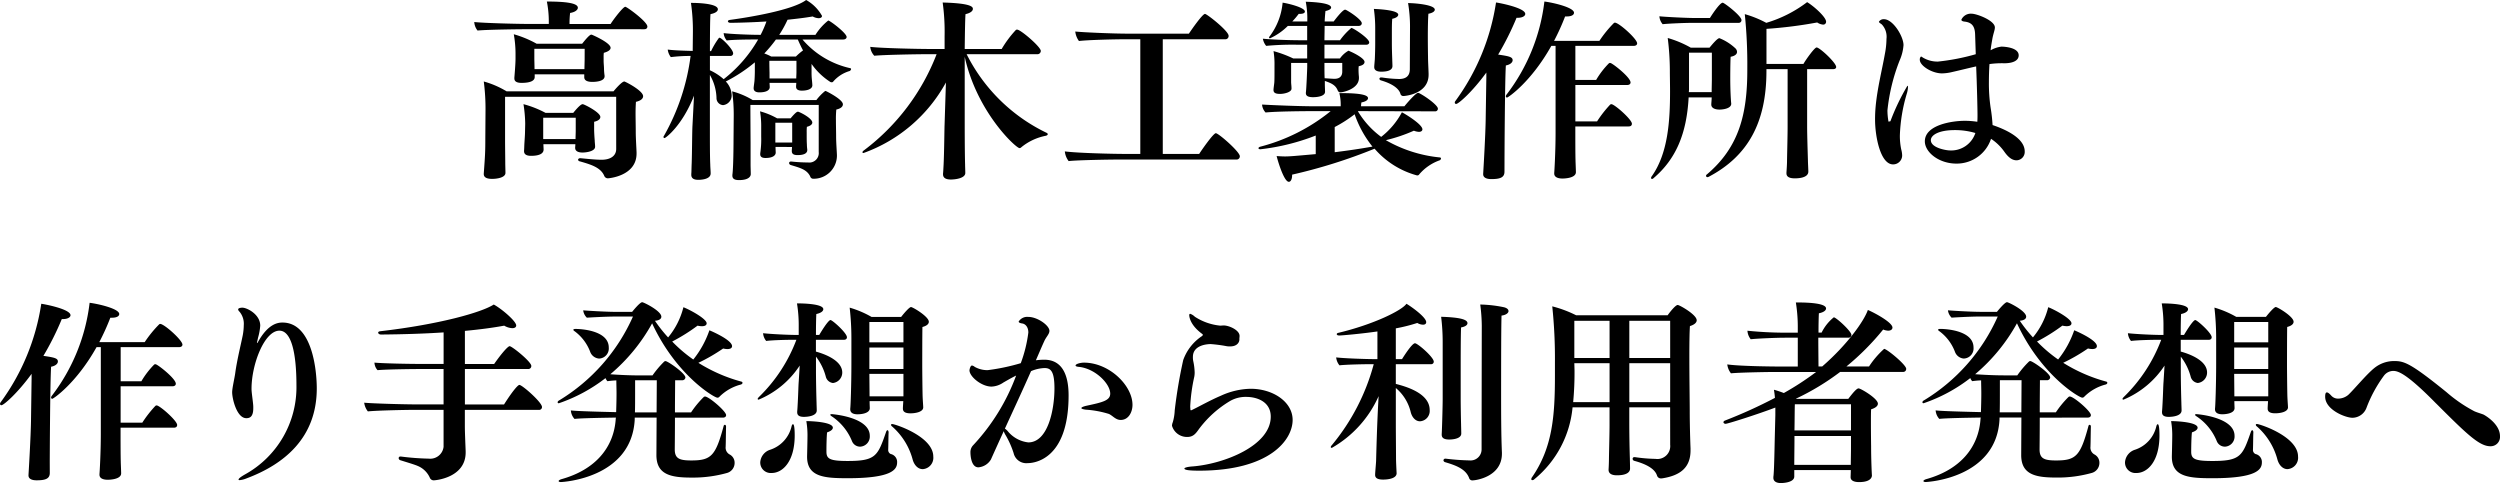 <svg xmlns="http://www.w3.org/2000/svg" viewBox="0 0 310.518 60"><path d="M80.024 3.631c.265 0 .385-.144.385-.337 0-.6-2.549-2.453-2.742-2.453-.265 0-1.419 1.491-1.828 2.14h-5.1a10.96 10.96 0 0 1 .072-1.371c.625-.1.962-.385.962-.649 0-.577-1.491-.77-3.848-.77a12.9 12.9 0 0 1 .24 2.4v.385h-2.092c-2.116 0-6.084-.12-7.166-.24a1.857 1.857 0 0 0 .409 1.058c1.13-.12 5.363-.168 6.3-.168zm-7.455 5.964c0 .361.313.577 1.01.577.361 0 1.515-.048 1.515-.7V9.4a6.882 6.882 0 0 1-.072-.842c0-.337-.048-.673-.048-.986v-.481a3.723 3.723 0 0 1 .024-.529c.6-.168.842-.385.842-.625 0-.577-1.9-1.443-2.237-1.587a.348.348 0 0 0-.168-.048c-.24 0-.914.866-1.13 1.13h-5.651a13.032 13.032 0 0 0-2.838-1.178 13.8 13.8 0 0 1 .216 2.333v.625c0 .24 0 .7-.144 2.429v.1c0 .337.24.553.89.553 1.251 0 1.635-.337 1.635-.721v-.337h6.156v.337zm3.968 8.9c0 .938-.818 1.347-1.8 1.347-.794 0-1.876-.12-2.645-.192h-.024c-.168 0-.265.1-.265.192a.226.226 0 0 0 .192.192c1.347.385 2.6.745 3.054 1.8a.48.48 0 0 0 .481.313s3.535-.24 3.535-3.078v-.143c-.024-.649-.1-1.8-.1-2.549s-.024-1.611-.024-2.357c0-.553.024-1.034.048-1.371.625-.144.89-.409.89-.7 0-.7-2.236-1.828-2.333-1.828-.216 0-.746.505-1.347 1.226H62.926a11.24 11.24 0 0 0-2.838-1.226 26.282 26.282 0 0 1 .216 3.631l-.024 3.394c0 1.683-.024 2.116-.192 4.4v.072c0 .409.361.6 1.034.6.649 0 1.659-.168 1.659-.745 0-.289-.024-.89-.024-1.251 0-.457-.024-2-.024-2.79v-5.408h13.8zm-2.621-.289c0-.24-.048-.553-.048-.77a23.824 23.824 0 0 1-.072-1.226v-1.084c.529-.12.77-.337.77-.6 0-.577-2.02-1.587-2.188-1.587-.1 0-.337.048-1.178 1.082h-3.439a12.525 12.525 0 0 0-2.743-1.083 16.281 16.281 0 0 1 .216 2.429l-.024 1.058c0 .289-.048.938-.072 1.323-.024.361-.024.745-.048.962v.068c0 .361.265.577.866.577 1.467 0 1.563-.553 1.563-.794 0-.12-.024-.433-.024-.649h3.968c0 .168-.024.337-.024.433v.024c0 .361.313.577.914.577.457 0 1.563-.144 1.563-.721zm-1.3-10.846c0 .313-.024.89-.024 1.226h-6.2c0-.409-.024-1.034-.024-1.347V6.061h6.253zm-1.106 8.9c0 .265-.024.673-.024 1.01H67.47v-2.649h4.04zm29.387-5.7c0-.1-.024-.385-.048-.6a8.966 8.966 0 0 1-.048-1.01V7.94a8.315 8.315 0 0 0 2.285 2.208.336.336 0 0 0 .216.072.23.23 0 0 0 .216-.12 4.287 4.287 0 0 1 2-1.275.32.32 0 0 0 .192-.24c0-.048-.024-.1-.12-.12a10.95 10.95 0 0 1-5.916-3.559h5.074c.216 0 .409-.12.409-.313 0-.481-2.068-2.044-2.285-2.044a7.142 7.142 0 0 0-1.587 1.78h-4.5a13.967 13.967 0 0 0 1.034-1.876c1.106-.12 2.164-.24 3.126-.409a1.613 1.613 0 0 0 .721.216c.265 0 .433-.1.433-.289a5.1 5.1 0 0 0-1.972-1.972c-1.635 1.251-7.118 2.164-9.5 2.477-.144.024-.216.1-.216.168 0 .1.12.192.337.192a89.587 89.587 0 0 0 4.449-.168 12.8 12.8 0 0 1-.721 1.659h-.192c-1.13 0-3.607-.1-4.4-.216a1.567 1.567 0 0 0 .385.914c.77-.1 2.573-.12 3.391-.12h.505a16.825 16.825 0 0 1-4.281 4.93 6.758 6.758 0 0 0-1.707-1.106v-1.78h2.549a.323.323 0 0 0 .337-.313c0-.529-1.443-1.948-1.683-1.948a.132.132 0 0 0-.12.072 9.806 9.806 0 0 0-.938 1.587h-.144c0-2.285.024-4.208.072-4.593.625-.12.914-.361.914-.6C89.164.36 86.11.36 85.99.36h-.168a24.209 24.209 0 0 1 .24 3.776l-.024 2.188c-1.106-.024-2.429-.072-3.1-.168a1.9 1.9 0 0 0 .385.938 19.244 19.244 0 0 1 2.453-.144 26.945 26.945 0 0 1-3.299 9.908.32.32 0 0 0-.072.168.135.135 0 0 0 .144.12c.12 0 2.188-1.515 3.655-5.267l-.192 3.7c-.048.77-.048 3.319-.1 4.738-.024.481-.024 1.106-.048 1.275v.12c0 .361.216.625.866.625.144 0 1.539 0 1.539-.794 0-.337-.048-.794-.048-1.082-.048-1.082-.048-2.4-.048-5.435V9.307a6.011 6.011 0 0 1 .821 2.861.875.875 0 0 0 .818.89 1.2 1.2 0 0 0 1.058-1.3 2.531 2.531 0 0 0-.721-1.635 19.057 19.057 0 0 0 3.607-2.381v1.136c0 .337-.024.938-.048 1.2-.024.24-.072.529-.1.818v.072c0 .313.24.505.7.505 1.226 0 1.3-.505 1.3-.649 0-.168-.024-.361-.024-.529h3.319c0 .168-.024.337-.024.409v.074c0 .313.24.481.721.481.553 0 1.3-.144 1.3-.673zm.794 8.321a1.175 1.175 0 0 1-1.323 1.3 19.584 19.584 0 0 1-2.092-.12h-.024c-.168 0-.24.1-.24.192a.277.277 0 0 0 .192.24c1.082.337 2 .529 2.429 1.419a.383.383 0 0 0 .385.289 2.882 2.882 0 0 0 2.934-2.823v-.12c-.024-.625-.1-1.563-.1-2.261 0-.649-.024-1.371-.024-2.068a11.724 11.724 0 0 1 .048-1.323c.553-.12.818-.361.818-.649 0-.625-2.116-1.659-2.14-1.659a.184.184 0 0 0-.12.048 6.234 6.234 0 0 0-1.034 1.082h-7.912a9.576 9.576 0 0 0-2.549-1.082 21.155 21.155 0 0 1 .195 3.083l-.024 2.934c0 .721-.024 3.583-.144 4.353v.1c0 .361.24.553.818.553 1.419 0 1.467-.625 1.467-.745 0-.313-.024-.842-.024-1.178v-2.698s-.024-3.535-.024-4.713h8.489zm-3.319-.625c0 .168-.024.337-.024.457v.045c0 .337.192.505.721.505.866 0 1.2-.265 1.2-.625v-.073a5.123 5.123 0 0 1-.048-.649c-.024-.313-.024-.77-.024-1.082v-.409a5.866 5.866 0 0 1 .024-.673c.457-.12.673-.313.673-.529 0-.457-1.13-1.106-1.683-1.323a.217.217 0 0 0-.12-.024c-.192 0-.649.529-.89.818h-1.683a9.1 9.1 0 0 0-2.116-.866 11.48 11.48 0 0 1 .144 2v1.126a11.8 11.8 0 0 1-.12 2.092v.12c0 .289.192.457.649.457 1.01 0 1.275-.385 1.275-.673 0-.1-.024-.409-.024-.7zm.721-13.347c.216.481.409.914.649 1.347-.024 0 0 .024-.024.024a7.6 7.6 0 0 0-.866.745h-3.054a5.833 5.833 0 0 0-.866-.385 17.2 17.2 0 0 0 1.443-1.731zm-.168 4.088c0 .216-.024.505-.024.745h-3.319v-.724s-.024-.745-.024-1.467h3.367zm-.529 8.705h-2.092v-2.455h2.092zm21.5 3.752c0-.265-.024-.77-.024-.986-.048-1.707-.048-4.858-.048-5.435V7.046c1.515 6.9 6.373 11.351 6.806 11.351a.334.334 0 0 0 .24-.12 6.881 6.881 0 0 1 3.054-1.419c.144-.048.216-.12.216-.192a.229.229 0 0 0-.144-.168 21.537 21.537 0 0 1-9.932-9.764h8.754a.418.418 0 0 0 .457-.409c0-.505-2.5-2.645-2.934-2.645a.229.229 0 0 0-.168.048 13.2 13.2 0 0 0-1.756 2.357h-4.593c.024-1.948.048-3.655.1-4.329.649-.144.914-.409.914-.649 0-.216-.072-.7-3.752-.794a26.511 26.511 0 0 1 .24 4.184v1.587h-1.852c-1.491 0-6.084-.1-7.383-.265a1.854 1.854 0 0 0 .505 1.106c1.13-.12 5.339-.192 6.349-.192h1.389a27.155 27.155 0 0 1-8.946 11.88c-.168.12-.265.216-.265.289s.048.1.144.1a19 19 0 0 0 10.224-8.757l-.168 5.267c-.024.6-.048 3.439-.12 4.906-.024.481-.048.962-.072 1.13v.1c0 .409.289.649.986.649.433 0 1.78-.12 1.78-.818zm33.668-1.638a.4.4 0 0 0 .433-.409c0-.553-2.645-2.862-2.982-2.862-.313 0-1.828 2.188-2.068 2.573h-4.522V4.878h7.744a.4.4 0 0 0 .433-.433c0-.6-2.693-2.717-2.934-2.717-.313 0-1.683 1.972-2 2.453h-7.451c-2.116 0-5.723-.168-6.661-.265a2.43 2.43 0 0 0 .457 1.178c1.154-.14 4.472-.216 5.555-.216h2.066v14.24h-1.874c-1.443 0-5.868-.1-7.5-.313a2.321 2.321 0 0 0 .474 1.203c.986-.12 4.978-.192 6.18-.192zm21.547-11.231c0 1.01-.673 1.226-1.347 1.226a16.084 16.084 0 0 1-2.14-.192h-.072c-.144 0-.216.072-.216.168 0 .072.048.144.168.192 1.828.529 2.309 1.251 2.429 1.635a.373.373 0 0 0 .409.313c.048 0 3.1-.192 3.1-2.645v-.144c-.024-.77-.072-1.515-.072-2.14 0 0-.024-1.178-.024-2.477 0-1.082.024-2.212.072-2.814.553-.1.794-.313.794-.505 0-.625-2.549-.818-3.319-.818a17.867 17.867 0 0 1 .241 2.838zm-4.3-3.222c0 .721-.024 1.467-.048 2-.024.337-.072.818-.072.914v.072c0 .313.24.553.866.553.721 0 1.395-.144 1.395-.7 0-.24-.024-.6-.024-.794-.024-.7-.048-1.323-.048-2.02v-1.18c0-.649 0-1.419.048-1.876.505-.1.745-.313.745-.505 0-.505-1.876-.673-3.03-.721a17 17 0 0 1 .168 2.525zm-1.106.192c.216 0 .361-.12.361-.289 0-.505-2-1.8-2.212-1.8a8.188 8.188 0 0 0-1.42 1.536h-1.928c0-.6.024-1.226.024-1.78h4.204c.265 0 .409-.144.409-.337 0-.385-1.275-1.3-1.972-1.659-.024 0-.072-.024-.1-.024-.313 0-1.275 1.275-1.419 1.467h-1.118c.024-.577.072-1.058.1-1.3.481-.1.7-.265.7-.433 0-.192-.216-.625-3.15-.721a11.2 11.2 0 0 1 .192 2.4v.048h-1.862a9.639 9.639 0 0 0 .794-.938h.12c.457 0 .649-.12.649-.289 0-.505-2.092-1.01-2.766-1.106a8.14 8.14 0 0 1-1.611 4.184.208.208 0 0 0-.072.144c0 .072.048.1.12.1a7.672 7.672 0 0 0 2.212-1.539h2.4v1.78h-.716c-1.78 0-3.92-.1-4.786-.192a1.879 1.879 0 0 0 .409.89 35.381 35.381 0 0 1 3.867-.142h1.226v1.707h-1.726a14.734 14.734 0 0 0-2.453-.914 10.234 10.234 0 0 1 .12 1.828v.818c0 .313 0 .962-.024 1.275-.024.24-.1.721-.1.914 0 .361.289.481.818.481s1.419-.216 1.419-.649c0-.313-.024-.385-.048-.77V7.816h2v.457c0 .24-.1 2.79-.168 3.222v.072c0 .337.265.505.89.505.553 0 1.491-.12 1.491-.673 0-.24-.024-.673-.024-.866v-.481c.77.265 1.323.505 1.587 1.154.072.168.168.265.337.265.361 0 2.309-.433 2.309-1.78v-.144a8.786 8.786 0 0 1-.048-.794v-.144a2.838 2.838 0 0 1 .024-.385c.505-.1.721-.289.721-.529 0-.457-1.347-1.13-1.876-1.347a.406.406 0 0 0-.12-.048 3.19 3.19 0 0 0-1.058.962h-1.925V5.555zm8.529 8.273a.322.322 0 0 0 .361-.337c0-.409-1.515-1.515-2.333-1.924-.024-.024-.1-.024-.144-.024-.216 0-1.034.866-1.683 1.659h-5.384a2.96 2.96 0 0 1 .048-.481c.553-.1.818-.313.818-.529 0-.265-.409-.625-3.271-.625h-.289a5.887 5.887 0 0 1 .168 1.491v.144h-3.03c-2.261 0-5.459-.144-6.734-.216v.048a1.611 1.611 0 0 0 .433.938c1.419-.144 4.978-.168 5.8-.168h2.285a23.015 23.015 0 0 1-8.778 4.425c-.12.048-.192.12-.192.168 0 .072.072.144.24.144a27.232 27.232 0 0 0 6.875-1.707v2.308c-2.717.24-3.222.289-3.824.289-.313 0-.721-.024-1.034-.048.24.962.962 3.2 1.515 3.2.24 0 .409-.337.409-.818v-.073a65.789 65.789 0 0 0 10.244-3.223 10.632 10.632 0 0 0 5.267 3.319.291.291 0 0 0 .289-.144 5.918 5.918 0 0 1 2.524-1.732.29.29 0 0 0 .168-.216c0-.072-.048-.144-.168-.144a16.719 16.719 0 0 1-6.68-2.141 19.805 19.805 0 0 0 3.482-1.178 1.883 1.883 0 0 0 .625.144c.289 0 .433-.144.433-.313 0-.625-2.188-1.948-2.549-2.116a9.557 9.557 0 0 1-2.573 3.054 10.842 10.842 0 0 1-2.886-3.174l.024-.024zm-11.516-6.012v1.13c-.024.577-.385.842-.962.842-.265 0-.842-.048-1.226-.072-.024-.505-.024-1.01-.024-1.443v-.457zm-.938 7.962a16.139 16.139 0 0 0 2.477-1.587 13.264 13.264 0 0 0 2.212 4.016c-1.467.265-3.1.505-4.689.7zm36.506-.074c.265 0 .409-.12.409-.337 0-.529-2.164-2.429-2.549-2.429a.342.342 0 0 0-.144.048 14.309 14.309 0 0 0-1.636 2.092h-2.694v-4.521h6.445c.24 0 .409-.12.409-.313 0-.6-1.9-2.116-2.4-2.381a.446.446 0 0 0-.168-.048c-.048 0-.072.024-.12.048a10.354 10.354 0 0 0-1.587 2.068h-2.579V5.698h7.239c.265 0 .433-.12.433-.313 0-.553-2.261-2.573-2.766-2.573-.048 0-.072.024-.12.048a14.309 14.309 0 0 0-1.8 2.212h-5.631a28.985 28.985 0 0 0 1.371-3.03h.216c.577 0 .89-.192.89-.457 0-.673-2.669-1.275-3.679-1.395a23.526 23.526 0 0 1-4.691 11.546.432.432 0 0 0-.1.216.161.161 0 0 0 .144.168c.144 0 3.006-1.948 5.507-6.421h.529v10.779c0 2.333-.144 4.786-.168 5v.072c0 .385.337.625 1.034.625.072 0 1.659 0 1.659-.794 0-.265-.048-1.275-.048-1.491-.024-.89-.024-2.525-.024-3.343v-.843zm-15.415 4.352c0-1.01.048-10.2.168-11.928.553-.1.842-.385.842-.649 0-.409-.457-.505-1.8-.7a35.207 35.207 0 0 0 2.285-4.569h.144c.577 0 .938-.216.938-.481 0-.77-3.343-1.395-3.631-1.419a27.663 27.663 0 0 1-5.05 12.241.32.32 0 0 0-.072.192.164.164 0 0 0 .168.168c.289 0 2-1.491 3.752-3.9v.577l-.081 5.13c0 .385-.048 2.453-.313 6.854v.072c0 .385.361.6 1.01.6 1.082 0 1.635-.192 1.635-.914zm29.074-17.218a.335.335 0 0 0 .361-.337c0-.529-2.14-2.164-2.333-2.164-.385 0-1.491 1.731-1.587 1.9h-1.852c-1.082 0-3.848-.144-4.425-.216a1.648 1.648 0 0 0 .409.986c.529-.072 2.669-.168 3.679-.168zm6.089 12.89c0 1.058-.048 2.838-.072 4.208 0 .481-.048 1.154-.072 1.491v.1c0 .385.289.625 1.034.625.265 0 1.683 0 1.683-.842 0-.265-.048-1.106-.048-1.323-.048-1.683-.1-3.222-.1-4.329v-7.07h3.222c.24 0 .385-.1.385-.265 0-.529-2.044-2.429-2.429-2.429-.265 0-1.371 1.563-1.635 2.044h-4.594V3.585a55 55 0 0 0 6.3-.794 1.567 1.567 0 0 0 .721.265.348.348 0 0 0 .385-.361c0-.577-1.539-1.948-2.357-2.429a15.764 15.764 0 0 1-5.073 2.572 13.23 13.23 0 0 0-2.669-1.082 61.147 61.147 0 0 1 .313 6.758v.192c0 5.435-1.01 9.571-5.026 12.962a.208.208 0 0 0-.1.168.172.172 0 0 0 .192.168.5.5 0 0 0 .144-.048c4.882-2.573 7.166-6.758 7.166-13.13v-.24h2.63zm-9.48-2.742c0 .409.409.625 1.034.625.385 0 1.443-.12 1.443-.721v-.048c-.048-.361-.12-1.683-.12-3.1 0 0 0-2.044.048-2.693.577-.1.794-.361.794-.6a.646.646 0 0 0-.192-.433 6.267 6.267 0 0 0-2-1.275c-.265 0-.986.89-1.226 1.178h-2.33a13.1 13.1 0 0 0-2.862-1.2 33.177 33.177 0 0 1 .265 4.04c0 .818.024 1.683.024 2.573 0 3.655-.24 7.72-2.285 10.581a.32.32 0 0 0-.072.192.114.114 0 0 0 .12.12.287.287 0 0 0 .192-.1c2.766-2.357 4.113-5.508 4.354-10.029h2.862c0 .313-.048.7-.048.866zm.072-3.126c0 .24-.024 1.01-.024 1.587h-2.837l.024-.337V6.541h2.838zm32.778-3.126a27.059 27.059 0 0 1-4.689.914 3.5 3.5 0 0 1-1.852-.481c-.12-.072-.192-.144-.265-.144a.5.5 0 0 0-.144.409c0 .721 1.491 1.683 2.766 1.683a5.775 5.775 0 0 0 1.251-.168c.962-.216 2-.481 2.982-.7.1 2.333.168 5.363.168 5.988 0 .289 0 .6-.024.89a10.58 10.58 0 0 0-1.563-.12c-1.491 0-4.954.481-4.954 2.549 0 1.347 1.731 2.766 3.92 2.766a4.482 4.482 0 0 0 4.3-3.078 6.193 6.193 0 0 1 1.659 1.611c.625.89 1.13 1.058 1.515 1.058a1.041 1.041 0 0 0 1.01-1.106c0-1.948-3.367-3.054-3.992-3.271a20.075 20.075 0 0 0-.24-2.14 20.9 20.9 0 0 1-.216-3.2q0-1.118.072-2.236a11.243 11.243 0 0 1 1.828-.1c1.106 0 1.8-.337 1.8-.986 0-1.058-2.068-1.082-2.14-1.082a3.565 3.565 0 0 0-1.347.457c.048-.505.144-.986.216-1.419.12-.673.313-1.082.313-1.419 0-.866-2.261-1.707-2.886-1.707a1.288 1.288 0 0 0-1.275.745c0 .144.168.216.433.24.938.12 1.251.649 1.275 1.635zm-10.581 8.272c0 .024-.024.072-.1.072h-.048a.182.182 0 0 1-.1.024c-.024 0-.024-.072-.024-.072a8.023 8.023 0 0 1-.117-1.322 23.427 23.427 0 0 1 1.515-6.2 5.764 5.764 0 0 0 .481-1.9c0-1.082-1.3-3.222-2.429-3.222a.678.678 0 0 0-.625.313c0 .1.168.192.361.337a2.242 2.242 0 0 1 .577 1.8 9.918 9.918 0 0 1-.192 1.828c-.361 2.044-.938 4.257-1.154 6.565a17.305 17.305 0 0 0-.072 1.611c0 2.14.673 5.579 2.236 5.579a1.119 1.119 0 0 0 1.13-1.082 3.024 3.024 0 0 0-.12-.794 8.29 8.29 0 0 1-.165-1.733 20.4 20.4 0 0 1 .866-5.194 3.277 3.277 0 0 0 .144-.794c0-.12-.024-.168-.072-.168a27.353 27.353 0 0 0-2.092 4.352zm10.533 1.515a3.161 3.161 0 0 1-3.174 2.164c-.433 0-2.357-.313-2.357-1.275 0-.6.914-1.251 2.982-1.251a8.826 8.826 0 0 1 2.549.362zm-223.761 36.6c.265 0 .409-.12.409-.337 0-.529-2.164-2.429-2.549-2.429a.342.342 0 0 0-.144.048 14.31 14.31 0 0 0-1.635 2.092h-2.693v-4.517h6.445c.24 0 .409-.12.409-.313 0-.6-1.9-2.116-2.4-2.381a.446.446 0 0 0-.168-.048c-.048 0-.072.024-.12.048a10.354 10.354 0 0 0-1.587 2.068h-2.573v-4.234h7.239c.265 0 .433-.12.433-.313 0-.553-2.261-2.573-2.766-2.573-.048 0-.072.024-.12.048a14.308 14.308 0 0 0-1.8 2.212h-5.641a28.985 28.985 0 0 0 1.371-3.03h.216c.577 0 .89-.192.89-.457 0-.673-2.669-1.275-3.679-1.395a23.526 23.526 0 0 1-4.689 11.543.432.432 0 0 0-.1.216.161.161 0 0 0 .144.168c.144 0 3.006-1.948 5.507-6.421h.529v10.776c0 2.333-.144 4.786-.168 5v.072c0 .385.337.625 1.034.625.072 0 1.659 0 1.659-.794 0-.265-.048-1.275-.048-1.491-.024-.89-.024-2.525-.024-3.343v-.842zM6.18 57.478c0-1.01.048-10.2.168-11.928.553-.1.842-.385.842-.649 0-.409-.457-.505-1.8-.7a35.207 35.207 0 0 0 2.285-4.569h.144c.577 0 .938-.216.938-.481 0-.77-3.343-1.395-3.631-1.419a27.663 27.663 0 0 1-5.05 12.241.32.32 0 0 0-.072.192.164.164 0 0 0 .168.168c.289 0 2-1.491 3.752-3.9v.577l-.072 5.122c0 .385-.048 2.453-.313 6.854v.072c0 .385.361.6 1.01.6 1.082 0 1.635-.192 1.635-.914zm25.878-15.559a7.193 7.193 0 0 0 .265-1.467c0-1.419-1.659-2.236-2.212-2.236-.12 0-.529.024-.529.216 0 .1.072.192.192.313a2.341 2.341 0 0 1 .505 1.635 7.3 7.3 0 0 1-.12 1.226c-.192.986-.721 3.1-.938 4.713-.072.577-.385 1.876-.385 2.4 0 .818.577 3.222 1.756 3.222.385 0 .866-.12.866-1.226a3.9 3.9 0 0 0-.024-.553c-.072-.721-.192-1.443-.192-1.876 0-3.054 1.611-7.214 3.463-7.214 1.467 0 2.116 2.717 2.116 6.806a12.379 12.379 0 0 1-6.373 11.038c-.553.313-.818.529-.818.649q0 .072.144.072a3 3 0 0 0 .842-.216c4.689-1.756 8.73-5.05 8.73-11.182 0-2.212-.553-8.176-4.257-8.176-.529 0-1.78.1-3.078 2.477l-.072.072c-.024 0-.024-.024-.024-.048zm34.876 8.991a.347.347 0 0 0 .385-.361c0-.577-2.453-2.742-2.814-2.742-.1 0-.6.385-1.9 2.429h-4.861v-4.4h7.84a.372.372 0 0 0 .409-.385c0-.529-2.4-2.453-2.693-2.453-.192 0-.914.77-1.924 2.212h-3.632v-4.112c1.8-.168 3.463-.385 4.882-.649a2.175 2.175 0 0 0 1.01.313c.289 0 .481-.12.481-.337 0-.529-1.8-2.068-2.79-2.6-1.515.986-6.806 2.477-14.116 3.319-.168.024-.24.1-.24.168 0 .12.144.24.361.24 2.669-.024 5.291-.1 7.768-.265v3.92h-2.266c-2.261 0-5.339-.072-6.325-.168a1.491 1.491 0 0 0 .385.938c1.275-.12 5.05-.144 5.339-.144h2.862v4.4h-2.934c-2.116 0-5.988-.12-6.926-.216a2.183 2.183 0 0 0 .457 1.082c1.13-.12 4.713-.192 5.844-.192h3.559V55.5a1.664 1.664 0 0 1-1.828 1.467 32.066 32.066 0 0 1-3.487-.265h-.046a.2.2 0 0 0-.216.216.277.277 0 0 0 .192.24c.673.216 1.756.529 2.188.721a2.831 2.831 0 0 1 1.515 1.515.521.521 0 0 0 .505.265c.1 0 3.92-.289 3.92-3.463v-.168c-.024-.673-.1-2.333-.1-3.078v-2.04zm22.846.962c.265 0 .409-.12.409-.313 0-.481-2.14-2.309-2.621-2.309a.342.342 0 0 0-.144.048 12.008 12.008 0 0 0-1.59 1.924h-2c0-1.683.024-3.319.024-3.992h.842a.389.389 0 0 0 .434-.336c0-.529-2.188-2.044-2.477-2.044a.342.342 0 0 0-.144.048 11.939 11.939 0 0 0-1.467 1.731h-1.635c-1.2 0-2.645-.072-3.607-.144a22.4 22.4 0 0 0 5.194-6.325c2.982 6.445 7.72 9.235 8.1 9.235a.31.31 0 0 0 .265-.12 5.819 5.819 0 0 1 2.671-1.516c.12-.048.192-.12.192-.216a.175.175 0 0 0-.144-.144 19.763 19.763 0 0 1-5.339-2.333 22.513 22.513 0 0 0 3.078-1.78 2.484 2.484 0 0 0 .529.072c.385 0 .577-.144.577-.361 0-.794-2.693-1.924-2.814-1.972a11.993 11.993 0 0 1-2 3.631 17.678 17.678 0 0 1-2.621-2.236 22.9 22.9 0 0 0 3.15-1.972 2.484 2.484 0 0 0 .529.072c.409 0 .6-.144.6-.361 0-.553-2.02-1.659-2.886-2a9.439 9.439 0 0 1-1.9 3.752 17.688 17.688 0 0 1-1.635-2.068c.577-.048.794-.265.794-.505 0-.721-2.188-1.8-2.381-1.8-.265 0-1.058.962-1.251 1.2h-1.938c-1.275 0-3.631-.144-4.136-.192a1.515 1.515 0 0 0 .457.914c.289-.024 2.357-.144 3.631-.144h2.092a23.138 23.138 0 0 1-9.162 10.413c-.144.072-.192.168-.192.24s.048.12.144.12a19.923 19.923 0 0 0 5.8-3.126 1.174 1.174 0 0 0 .24.385 10.536 10.536 0 0 1 1.106-.1c0 .505.024 1.058.024 1.611 0 .794-.024 1.611-.048 2.333-2.044-.048-4.906-.12-5.627-.216a1.759 1.759 0 0 0 .457 1.058c.794-.1 3.727-.144 5.146-.168l-.024.12c-.216 3.583-2.525 6.349-6.734 7.527-.24.072-.361.168-.361.24s.1.12.289.12 8.8-.457 9.162-7.792v-.216h2.717l-.024 4.665c0 2.477 1.876 2.79 4.4 2.79a15.663 15.663 0 0 0 4.377-.577 1.292 1.292 0 0 0 .936-1.265 1.149 1.149 0 0 0-.625-1.034.962.962 0 0 1-.485-.966v-.072c.024-.553.024-1.563.048-2.4 0-.168-.072-.24-.144-.24s-.144.048-.168.192c-.986 3.655-1.539 4.233-3.992 4.233-1.467 0-2.068-.216-2.068-1.371 0-.168.024-2 .024-3.944zm-15.367-7.335a1.255 1.255 0 0 0 1.2-1.371c0-2-3.078-2.309-4.16-2.309-.144 0-.24.048-.24.1s.048.12.168.192a5.661 5.661 0 0 1 1.924 2.549 1.275 1.275 0 0 0 1.105.839zm7.142 6.685h-2.693c.024-.625.024-1.034.024-3.992h2.693zm33.115-.649c0-.168-.048-.721-.072-1.3-.024-.77-.048-3.343-.048-3.848 0 0 0-3.944.024-4.81.553-.144.794-.385.794-.649 0-.649-2-1.828-2.212-1.828-.192 0-.794.673-1.226 1.226h-3.679a12.317 12.317 0 0 0-2.717-1.154 33.761 33.761 0 0 1 .216 3.776v3.15c0 2.693-.1 5.363-.144 5.627v.072c0 .409.313.625.914.625.072 0 1.515 0 1.515-.77 0-.144-.024-.457-.024-.866h4.184c-.024.409-.048.721-.048.89v.048c0 .361.265.577.938.577.625 0 1.587-.168 1.587-.745zm-.072 7.7a1.414 1.414 0 0 0 1.323-1.563c0-2.5-4.762-4.04-5.1-4.04-.1 0-.144.024-.144.1a.25.25 0 0 0 .12.192 8.294 8.294 0 0 1 2.573 4.16c.215.714.696 1.147 1.225 1.147zm-9.764-16.069c.192 0 .361-.1.361-.313 0-.529-1.8-2.14-2.044-2.14-.1 0-.433.24-1.395 1.852h-.409c0-1.2.024-2.236.048-2.6.577-.12.866-.361.866-.6 0-.625-2.212-.721-3.271-.721a16.839 16.839 0 0 1 .216 2.886v1.034h-.192c-1.251 0-3.415-.12-4.233-.216a1.709 1.709 0 0 0 .385.962c.77-.1 2.477-.144 3.439-.144h.313a19.422 19.422 0 0 1-4.617 7.07c-.12.12-.192.216-.192.265 0 .072.048.1.12.1a11.25 11.25 0 0 0 5.1-4.233l-.12 1.972c-.048.6-.048 1.251-.12 2.621-.024.457-.048.914-.072 1.082v.12c0 .361.216.577.842.577.433 0 1.587-.1 1.587-.794 0-.265-.024-.7-.024-.914a164.215 164.215 0 0 1-.072-3.752v-2.02a6.988 6.988 0 0 1 1.22 2.48 1.035 1.035 0 0 0 .89.794 1.305 1.305 0 0 0 1.154-1.3c0-1.443-2.02-2.261-3.271-2.6v-1.468zm2 13.275a1.258 1.258 0 0 0 1.2-1.347c0-2.333-4.641-2.693-4.713-2.693-.12 0-.192.024-.192.072s.048.12.168.192a6.742 6.742 0 0 1 2.52 3.075 1.085 1.085 0 0 0 1.01.7zm-4.088-1.78c.505-.168.7-.385.7-.577 0-.7-2.621-.818-3.295-.818a10.37 10.37 0 0 1 .144 1.924c0 .505-.048 2.429-.048 2.429v.072c0 2.525 2.164 2.669 5.05 2.669 5.555 0 6.132-1.106 6.132-1.972a1.009 1.009 0 0 0-.794-1.034.546.546 0 0 1-.313-.553c.024-.6.024-1.683.048-2.116 0-.192-.072-.289-.144-.289-.048 0-.12.072-.168.216-1.034 2.982-1.275 3.607-4.762 3.607-2.164 0-2.645-.24-2.645-1.13-.008-.48.016-1.971.083-2.428zm-6.9 5.05c1.395 0 2.862-1.467 2.862-4.665 0-.505-.024-1.395-.216-1.395-.048 0-.12.072-.168.24a4 4 0 0 1-2.669 2.934 1.761 1.761 0 0 0-1.226 1.539 1.3 1.3 0 0 0 1.405 1.347zm16.368-16.232h-4.233v-2.525h4.233zm0 3.319h-4.233v-2.67h4.233zm0 .6v2.79h-4.208l-.024-2.79zm26.982 5.724c.986 0 1.467-.986 1.467-1.876 0-2.4-2.886-5.243-6.036-5.243-.361 0-1.034.144-1.034.361 0 .072.12.144.433.168 2.02.216 3.872 2.092 3.872 3.319 0 .866-.962 1.082-2.982 1.515-.409.1-.6.192-.6.289 0 .072.192.144.553.192a12.306 12.306 0 0 1 2.862.529c.479.217.84.746 1.465.746zm-14.525 1.395a2.346 2.346 0 0 0 .168.385 11.012 11.012 0 0 1 1.058 2.333 1.618 1.618 0 0 0 1.756 1.251c.625 0 5.074-.265 5.074-8.417 0-1.929-.457-4.429-3.03-4.429a8.321 8.321 0 0 0-1.034.072c.361-.818.721-1.683 1.034-2.357.24-.553.649-.89.649-1.3 0-.673-1.491-1.731-2.621-1.731a1.261 1.261 0 0 0-1.2.577c0 .1.12.192.457.24.313.048.745.361.745 1.13a16.877 16.877 0 0 1-.938 3.8 25.458 25.458 0 0 1-4.112.866 3.214 3.214 0 0 1-1.611-.409.723.723 0 0 0-.337-.168c-.216 0-.313.529-.313.6 0 .77 1.491 2.02 2.742 2.02a2.763 2.763 0 0 0 1.467-.505c.216-.12.986-.577 1.587-.866a25.68 25.68 0 0 1-5.363 8.681 1.226 1.226 0 0 0-.313.866c0 .313.072 1.852.986 1.852a1.994 1.994 0 0 0 1.563-.986c.071-.162.696-1.557 1.586-3.505zm3.391-7.455a4.687 4.687 0 0 1 1.683-.385c.77 0 1.226.409 1.226 2.525 0 2.669-.818 6.709-3.247 6.709a3.843 3.843 0 0 1-2.573-1.419 1.535 1.535 0 0 0-.337-.289c1.107-2.427 2.165-4.688 3.248-7.141zm25.878-4.016c0-.1.024-.216.024-.361 0-.721-1.3-1.3-1.972-1.3-.144 0-.289.024-.433.024a7.03 7.03 0 0 1-3.15-1.106 1.526 1.526 0 0 0-.575-.363c-.072 0-.12.048-.12.168 0 .192.1 1.226 1.611 2.333a.132.132 0 0 1 .072.12c0 .048-.048.1-.1.144a5.963 5.963 0 0 0-2.333 2.982 60.9 60.9 0 0 0-1.056 6.253 6.034 6.034 0 0 1-.24 1.467 1.4 1.4 0 0 0-.1.433 1.939 1.939 0 0 0 1.9 1.395c.745 0 1.058-.433 1.419-.938a13.259 13.259 0 0 1 3.947-3.557 3.9 3.9 0 0 1 1.948-.481c1.395 0 3.054.625 3.054 2.453 0 3.607-5.8 5.868-9.667 6.18-.721.048-1.058.168-1.058.265 0 .192.649.265 1.828.265 8.778 0 11.615-3.824 11.615-6.3 0-2.236-2.429-3.872-5.218-3.872a9.261 9.261 0 0 0-3.7.866c-1.3.553-2.525 1.251-3.607 1.78a.182.182 0 0 1-.1.024c-.048 0-.072-.024-.072-.1 0-.12-.024-.24-.024-.361a21.515 21.515 0 0 1 .505-3.7 3 3 0 0 0 .048-.505 7.4 7.4 0 0 0-.17-1.414 2.247 2.247 0 0 1-.048-.553c0-1.539 1.948-1.587 2.212-1.587a17.372 17.372 0 0 1 2 .265 2.473 2.473 0 0 0 .409.024c.89 0 1.154-.529 1.154-.866v-.053zm32.561-2.886c.577-.072.866-.337.866-.553s-.192-.385-.553-.481a15.839 15.839 0 0 0-2.838-.337h-.12a21.4 21.4 0 0 1 .192 2.621s-.024 12.361-.024 15.343a1.372 1.372 0 0 1-1.515 1.395 28.717 28.717 0 0 1-2.934-.216h-.048a.222.222 0 0 0-.24.216.278.278 0 0 0 .192.216c1.395.409 2.6.866 3.006 2a.4.4 0 0 0 .409.265c.481 0 3.655-.481 3.655-3.319v-.12c-.1-2.357-.1-5.05-.1-7.984.004-3.394.004-7.411.052-9.046zm-7.31 10.317c0 1.106-.1 4.281-.12 4.377v.1c0 .385.265.6.938.6.1 0 1.491 0 1.491-.745 0-.265-.024-.938-.024-1.154-.024-.866-.048-2.429-.048-3.15V46.87c0-2.236 0-5.243.048-6.2.553-.1.794-.313.794-.529 0-.433-.818-.721-3.271-.794a25.7 25.7 0 0 1 .192 3.174zm-5.723 9.235c-.024-.481-.072-1.371-.072-1.876 0-.794-.024-2.982-.024-4.353v-4.329a5.616 5.616 0 0 1 1.852 3.006c.168.649.6 1.13 1.154 1.13a1.289 1.289 0 0 0 1.2-1.395c0-1.443-1.395-2.549-4.208-3.247v-2.452h4.377a.31.31 0 0 0 .337-.313c0-.553-2-2.285-2.333-2.285-.385 0-1.491 1.78-1.611 1.972h-.77v-3.823a20.524 20.524 0 0 0 2.669-.673 1.414 1.414 0 0 0 .721.216c.24 0 .385-.12.385-.313 0-.625-1.876-1.948-2.453-2.285-.577.842-4.112 2.573-8.441 3.607-.144.024-.216.1-.216.168 0 .1.12.168.313.168.289 0 2.766-.216 4.738-.505v3.439h-.265c-1.226 0-3.992-.1-4.858-.216a1.81 1.81 0 0 0 .409.986c.818-.1 3.126-.144 4.016-.144h.24a26.436 26.436 0 0 1-5.218 10.076.4.4 0 0 0-.12.216c0 .072.048.1.144.1a13.881 13.881 0 0 0 5.8-6.421c-.072 1.3-.192 3.343-.313 8.056-.024.457-.1 1.226-.12 1.659v.072c0 .385.313.577.986.577.168 0 1.683 0 1.683-.794zm33.98-3.511a1.6 1.6 0 0 1-1.828 1.756 19.415 19.415 0 0 1-2.549-.216h-.048a.209.209 0 0 0-.24.216.277.277 0 0 0 .192.24c2.14.577 2.669 1.323 2.838 1.828a.5.5 0 0 0 .481.361h.1c2.429-.361 3.583-1.443 3.583-3.487v-.24c-.048-1.2-.1-3.1-.1-4.617 0-1.2-.048-4.281-.048-6.878 0-1.611.024-3.03.072-3.7.553-.168.842-.433.842-.721 0-.7-2.14-1.9-2.357-1.9-.289 0-1.034.962-1.251 1.275H195.76a14.575 14.575 0 0 0-2.958-1.106 62.118 62.118 0 0 1 .332 6.968v1.635c0 4.978-.289 8.946-2.862 12.649a.388.388 0 0 0-.072.216.114.114 0 0 0 .12.12.369.369 0 0 0 .265-.12 13.1 13.1 0 0 0 4.738-8.922h4.593v2.164c0 1.034-.048 2.79-.072 4.112 0 .433-.024 1.106-.048 1.443v.048c0 .385.289.673 1.034.673 1.251 0 1.635-.409 1.635-.842 0-.265-.024-1.034-.024-1.226a156.498 156.498 0 0 1-.072-4.3v-2.071h5.074zm0-10.774h-5.075v-4.617h5.074zm0 5.483h-5.075v-4.834h5.074zm-7.527-5.483h-4.378v-4.617h4.377zm0 5.483h-4.522a39.131 39.131 0 0 0 .168-3.944l-.024-.89h4.377zm32.585 9.09c-.024-.265-.1-2.044-.1-3.607 0 0-.024-1.539-.024-2.91 0-.673 0-1.3.024-1.683.625-.192.842-.457.842-.7 0-.649-2.14-1.9-2.4-1.9s-.794.673-1.275 1.3h-6.47l-.024-.024a30.846 30.846 0 0 0 5.483-3.319h7.816a.366.366 0 0 0 .385-.385c0-.505-2.4-2.477-2.742-2.477a11 11 0 0 0-1.876 2.188h-2.811a31.742 31.742 0 0 0 4.569-4.593 1.765 1.765 0 0 0 .625.144c.337 0 .529-.168.529-.385 0-.625-2.116-1.78-3.054-2.188-.481 1.395-2.573 4.329-5.675 7.022h-.457c0-.553-.024-2.116-.024-3.583h3.727a.343.343 0 0 0 .385-.337c0-.457-1.9-2.188-2.188-2.188a5.625 5.625 0 0 0-1.515 1.9h-.385c0-1.058.024-2 .048-2.4.6-.12.89-.361.89-.6 0-.625-2.02-.745-3.535-.745h-.216a19.305 19.305 0 0 1 .24 3.222v.529h-.89a47.684 47.684 0 0 1-5.363-.24 1.857 1.857 0 0 0 .409 1.058c.914-.1 3.295-.192 4.257-.192h1.587v3.583h-1.951c-1.371 0-5.291-.048-6.806-.265a2.175 2.175 0 0 0 .457 1.106c.938-.1 4.425-.168 5.555-.168h5.026a35.932 35.932 0 0 1-4.015 2.617 12.185 12.185 0 0 0-1.226-.409c.048.337.1.673.12 1.01a59.715 59.715 0 0 1-6.2 2.814c-.12.048-.192.12-.192.216s.12.192.265.192c.265 0 4.04-1.2 6.18-2.02v.938l-.077 3.078c-.072 3.559-.12 4.281-.168 4.593v.12c0 .409.337.649.938.649.216 0 1.659-.048 1.659-.818v-.794h7.021c0 .313-.024.7-.024.866v.025c0 .361.337.6 1.058.6 1.587 0 1.587-.745 1.587-.818zm-2.6-5.579h-7.02c.024-1.13.024-2.693.048-3.247h6.974zm0 2.309c0 .481-.024 1.443-.024 1.972h-7.02c0-.818.024-2.4.024-2.982v-.6h7.022zm29.387-3.9c.265 0 .409-.12.409-.313 0-.481-2.14-2.309-2.621-2.309a.342.342 0 0 0-.144.048 12.008 12.008 0 0 0-1.587 1.924h-2c0-1.683.024-3.319.024-3.992h.842a.389.389 0 0 0 .433-.337c0-.529-2.188-2.044-2.477-2.044a.342.342 0 0 0-.144.048 11.939 11.939 0 0 0-1.467 1.731h-1.627c-1.2 0-2.645-.072-3.607-.144a22.4 22.4 0 0 0 5.194-6.325c2.982 6.445 7.72 9.235 8.1 9.235a.31.31 0 0 0 .265-.12 5.819 5.819 0 0 1 2.669-1.515c.12-.048.192-.12.192-.216a.175.175 0 0 0-.144-.144 19.763 19.763 0 0 1-5.339-2.333 22.514 22.514 0 0 0 3.078-1.78 2.484 2.484 0 0 0 .529.072c.385 0 .577-.144.577-.361 0-.794-2.693-1.924-2.814-1.972a11.993 11.993 0 0 1-2 3.631 17.678 17.678 0 0 1-2.621-2.236 22.9 22.9 0 0 0 3.15-1.972 2.484 2.484 0 0 0 .529.072c.409 0 .6-.144.6-.361 0-.553-2.02-1.659-2.886-2a9.439 9.439 0 0 1-1.9 3.752 17.685 17.685 0 0 1-1.635-2.068c.577-.048.794-.265.794-.505 0-.721-2.188-1.8-2.381-1.8-.265 0-1.058.962-1.251 1.2h-1.948c-1.275 0-3.631-.144-4.136-.192a1.515 1.515 0 0 0 .457.914c.289-.024 2.357-.144 3.631-.144h2.097a23.138 23.138 0 0 1-9.162 10.413c-.144.072-.192.168-.192.24s.048.12.144.12a19.923 19.923 0 0 0 5.8-3.126 1.174 1.174 0 0 0 .24.385 10.537 10.537 0 0 1 1.106-.1c0 .505.024 1.058.024 1.611 0 .794-.024 1.611-.048 2.333-2.044-.048-4.906-.12-5.627-.216a1.759 1.759 0 0 0 .457 1.058c.794-.1 3.727-.144 5.146-.168l-.024.12c-.216 3.583-2.525 6.349-6.734 7.527-.24.072-.361.168-.361.24s.1.12.289.12 8.8-.457 9.162-7.792v-.216h2.717l-.024 4.665c0 2.477 1.876 2.79 4.4 2.79a15.663 15.663 0 0 0 4.377-.577 1.292 1.292 0 0 0 .938-1.275 1.149 1.149 0 0 0-.628-1.023.962.962 0 0 1-.481-.962v-.072c.024-.553.024-1.563.048-2.4 0-.168-.072-.24-.144-.24s-.144.048-.168.192c-.986 3.655-1.539 4.233-3.992 4.233-1.467 0-2.068-.216-2.068-1.371 0-.168.024-2 .024-3.944zm-15.367-7.335a1.255 1.255 0 0 0 1.2-1.371c0-2-3.078-2.309-4.16-2.309-.144 0-.24.048-.24.1s.048.12.168.192a5.66 5.66 0 0 1 1.924 2.549 1.275 1.275 0 0 0 1.111.843zm7.142 6.685h-2.693c.024-.625.024-1.034.024-3.992h2.693zm33.115-.649c0-.168-.048-.721-.072-1.3-.024-.77-.048-3.343-.048-3.848 0 0 0-3.944.024-4.81.553-.144.794-.385.794-.649 0-.649-2-1.828-2.212-1.828-.192 0-.794.673-1.226 1.226h-3.679a12.317 12.317 0 0 0-2.717-1.154 33.762 33.762 0 0 1 .216 3.776v3.15c0 2.693-.1 5.363-.144 5.627v.072c0 .409.313.625.914.625.072 0 1.515 0 1.515-.77 0-.144-.024-.457-.024-.866h4.184c-.024.409-.048.721-.048.89v.048c0 .361.265.577.938.577.625 0 1.587-.168 1.587-.745zm-.072 7.7a1.414 1.414 0 0 0 1.323-1.563c0-2.5-4.762-4.04-5.1-4.04-.1 0-.144.024-.144.1a.25.25 0 0 0 .12.192 8.294 8.294 0 0 1 2.573 4.16c.22.718.701 1.151 1.23 1.151zm-9.764-16.064c.192 0 .361-.1.361-.313 0-.529-1.8-2.14-2.044-2.14-.1 0-.433.24-1.395 1.852h-.409c0-1.2.024-2.236.048-2.6.577-.12.866-.361.866-.6 0-.625-2.212-.721-3.271-.721a16.84 16.84 0 0 1 .216 2.886v1.034h-.185c-1.251 0-3.415-.12-4.232-.216a1.709 1.709 0 0 0 .385.962c.77-.1 2.477-.144 3.439-.144h.313a19.422 19.422 0 0 1-4.617 7.07c-.12.12-.192.216-.192.265 0 .072.048.1.12.1a11.25 11.25 0 0 0 5.1-4.233l-.12 1.972c-.048.6-.048 1.251-.12 2.621-.024.457-.048.914-.072 1.082v.12c0 .361.216.577.842.577.433 0 1.587-.1 1.587-.794 0-.265-.024-.7-.024-.914a164.215 164.215 0 0 1-.072-3.752v-2.02a6.988 6.988 0 0 1 1.226 2.477 1.035 1.035 0 0 0 .89.794 1.305 1.305 0 0 0 1.147-1.302c0-1.443-2.02-2.261-3.271-2.6v-1.464zm2 13.275a1.258 1.258 0 0 0 1.2-1.347c0-2.333-4.641-2.693-4.713-2.693-.12 0-.192.024-.192.072s.048.12.168.192a6.742 6.742 0 0 1 2.524 3.074 1.085 1.085 0 0 0 1.012.7zm-4.088-1.78c.505-.168.7-.385.7-.577 0-.7-2.621-.818-3.295-.818a10.369 10.369 0 0 1 .144 1.924c0 .505-.048 2.429-.048 2.429v.072c0 2.525 2.164 2.669 5.05 2.669 5.555 0 6.132-1.106 6.132-1.972a1.009 1.009 0 0 0-.794-1.034.546.546 0 0 1-.313-.553c.024-.6.024-1.683.048-2.116 0-.192-.072-.289-.144-.289-.048 0-.12.072-.168.216-1.034 2.982-1.275 3.607-4.762 3.607-2.164 0-2.645-.24-2.645-1.13-.003-.481.021-1.972.093-2.429zm-6.9 5.05c1.395 0 2.862-1.467 2.862-4.665 0-.505-.024-1.395-.216-1.395-.048 0-.12.072-.168.24a4 4 0 0 1-2.669 2.934 1.761 1.761 0 0 0-1.226 1.539 1.3 1.3 0 0 0 1.414 1.346zm16.375-16.233h-4.232v-2.525h4.232zm0 3.319h-4.232v-2.67h4.232zm0 .6v2.79h-4.21l-.024-2.79zm20.874 3.7c3.752 3.752 5.339 5.291 6.709 5.291a1.16 1.16 0 0 0 1.2-1.251c0-1.587-2-2.669-2.068-2.693-.385-.144-.818-.265-1.13-.409a18 18 0 0 1-3.439-2.357c-4.593-3.727-5.315-3.872-6.541-3.872a3.9 3.9 0 0 0-2.429.866c-.986.794-2.525 2.669-3.247 3.343a1.972 1.972 0 0 1-1.226.457 1.121 1.121 0 0 1-.89-.385c-.24-.265-.409-.385-.529-.385-.168 0-.216.216-.216.529 0 1.635 2.525 2.621 3.391 2.621a1.893 1.893 0 0 0 1.756-1.275 16.575 16.575 0 0 1 2.164-3.968 1.464 1.464 0 0 1 1.154-.577c.578.007 1.612.27 5.339 4.069z"/></svg>
